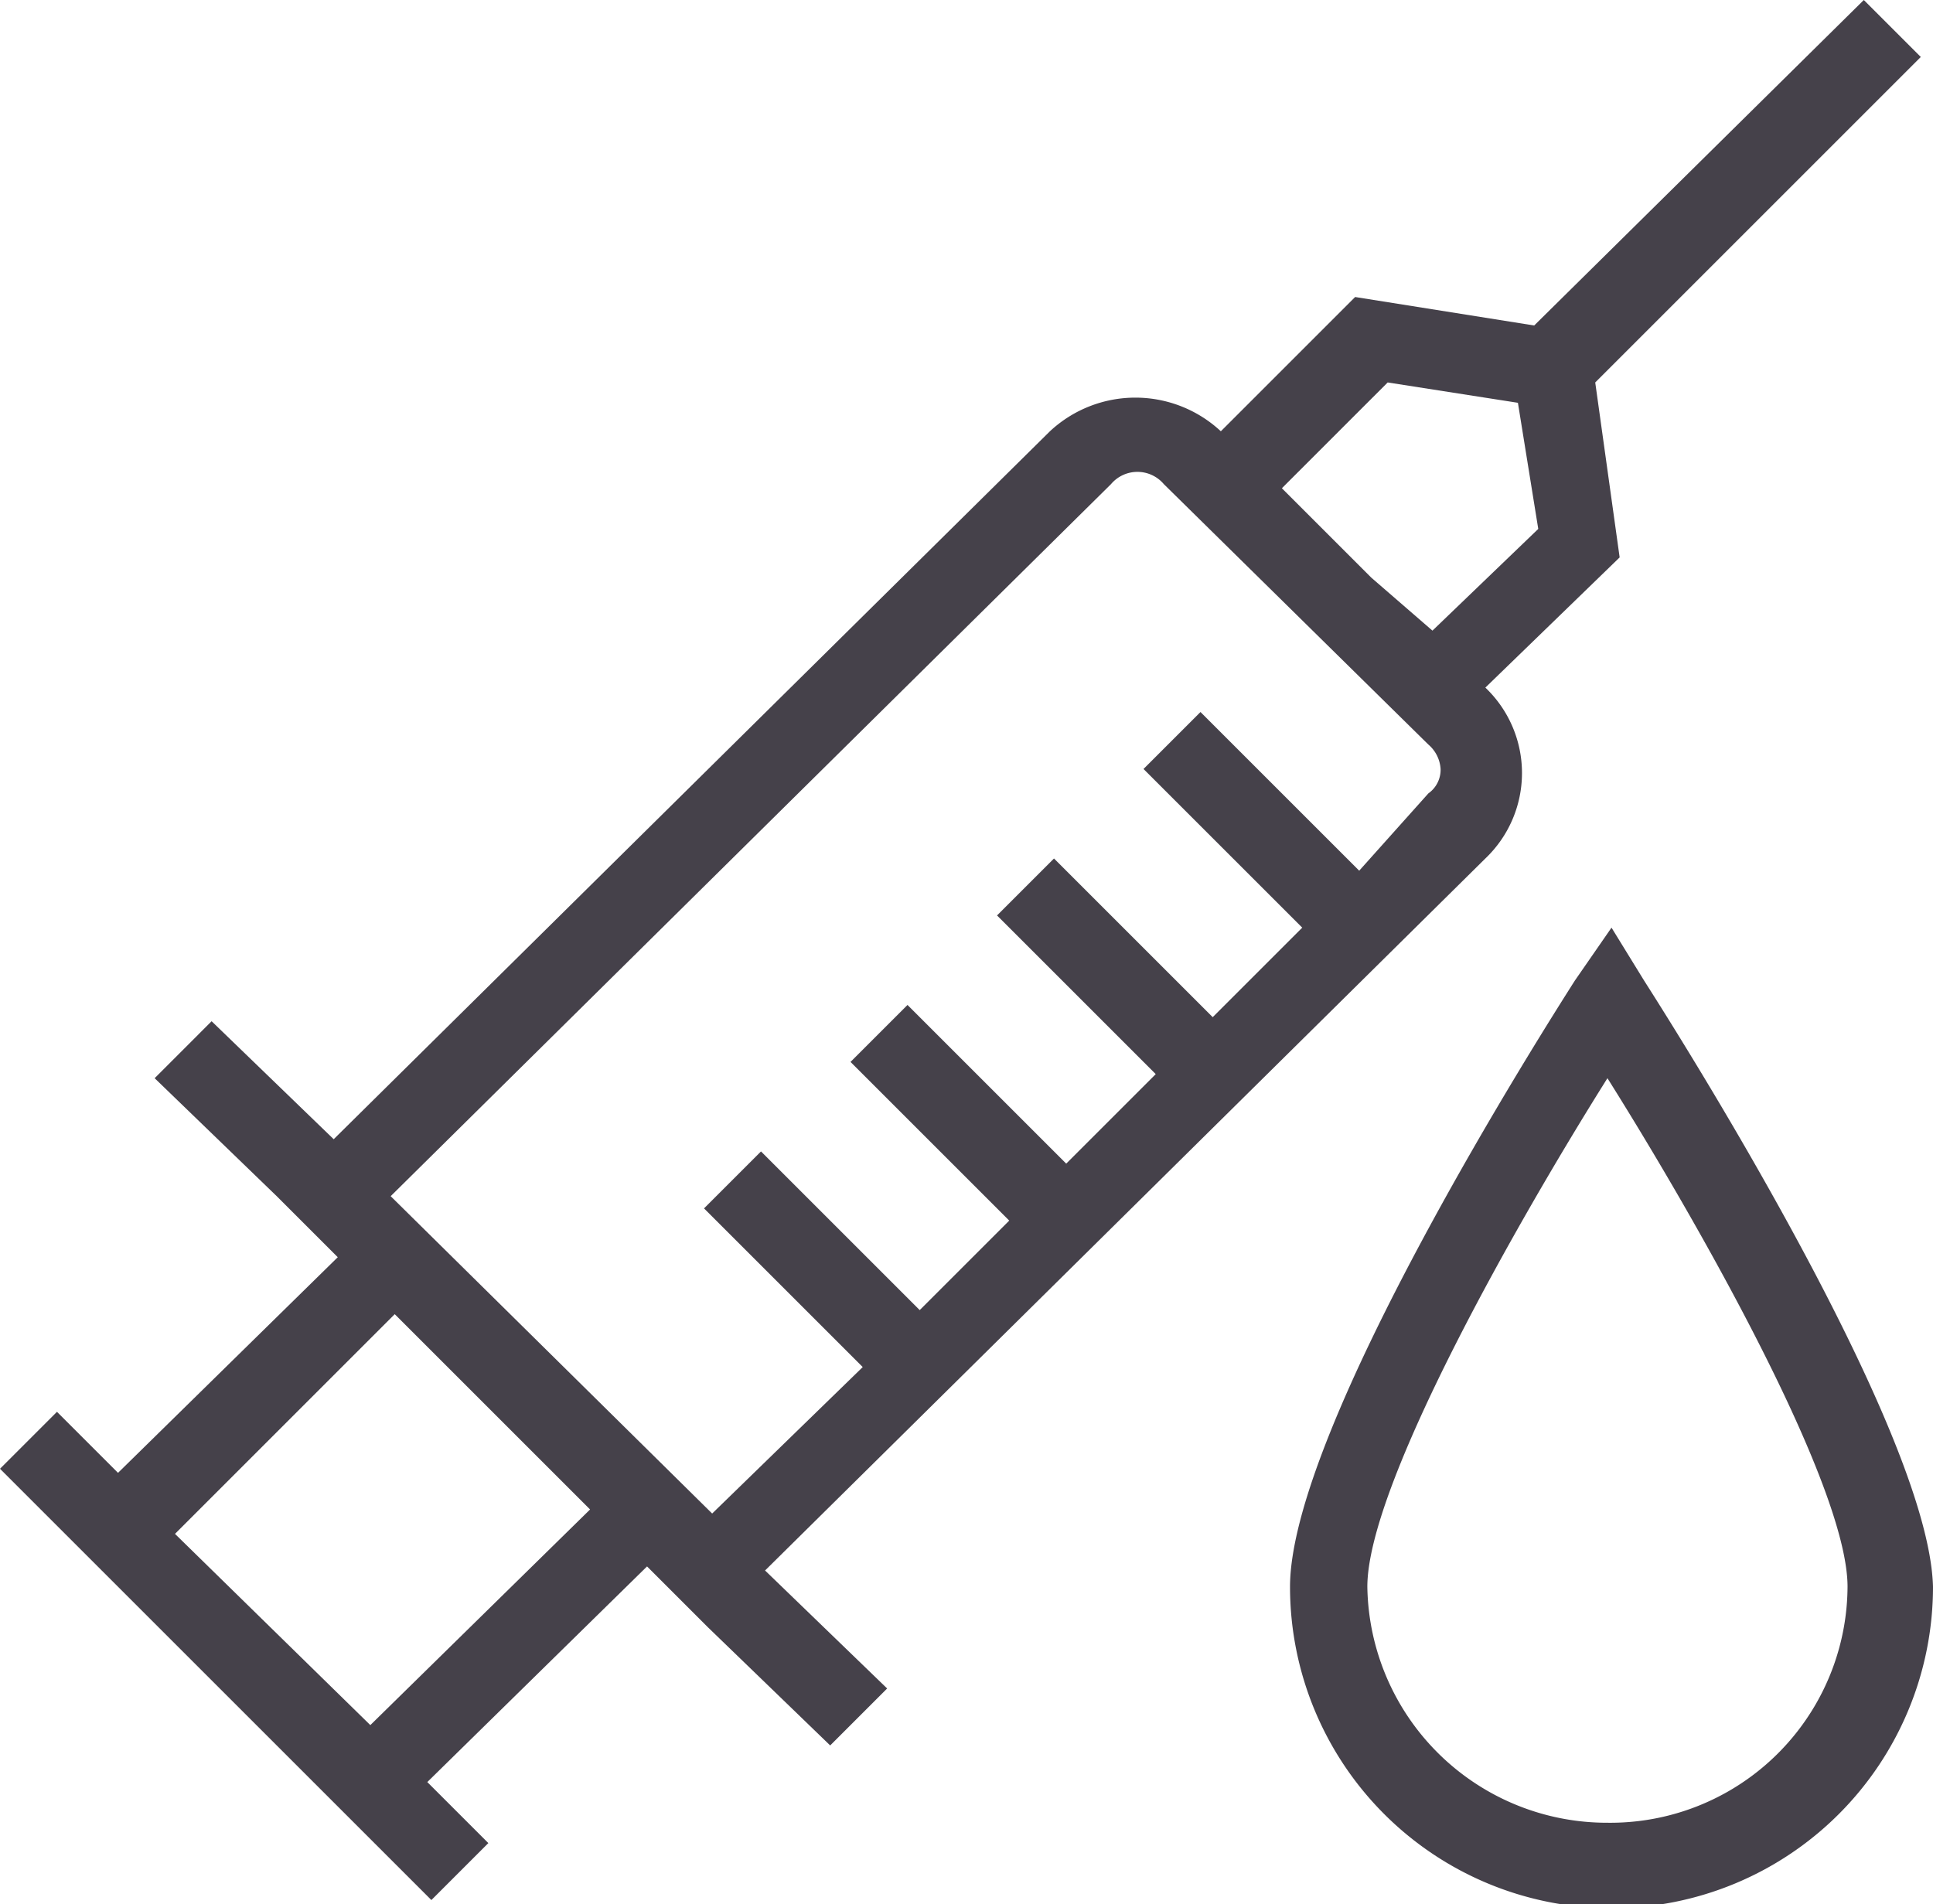 <svg xmlns="http://www.w3.org/2000/svg" viewBox="0 0 47.5 46.8"><defs><style>.cls-1{fill:#45414a;}</style></defs><g id="Layer_2" data-name="Layer 2"><g id="Layer_1-2" data-name="Layer 1"><path class="cls-1" d="M6.3,42.4l2.8,2.8h0l1.5,1.5L12,45.3l-1.5-1.5,5.4-5.3L17.4,40h0l3,2.9,1.4-1.4-3-2.9L36.5,21.1a2.9,2.9,0,0,0,0-4.2l3.3-3.2-.6-4.3,8-8L45.8,0,37.7,8l-4.4-.7L30,10.6h0a3.08,3.08,0,0,0-4.2,0L8.2,28l-3-2.9L3.8,26.5l3,2.9h0l1.5,1.5L2.9,36.2,1.4,34.7,0,36.1Zm27.8-33,3.2.5.5,3.1-2.6,2.5-1.5-1.3L31.5,12Zm-6.8,2.5a.85.85,0,0,1,1.3,0l6.5,6.4a.86.86,0,0,1,.3.6.71.71,0,0,1-.3.6l-1.7,1.9-3.9-3.9-1.4,1.4L32,22.8,29.8,25l-3.9-3.9-1.4,1.4,3.9,3.9-2.2,2.2-3.9-3.9-1.4,1.4L24.8,30l-2.2,2.2-3.9-3.9-1.4,1.4,3.9,3.9-3.7,3.6L9.6,29.4ZM9.7,32.3l2.4,2.4,2.4,2.4L9.1,42.4,4.3,37.7Z"/><path class="cls-1" d="M40.4,24.1l-.8-1.3-.9,1.3c-.7,1.1-7,11-7,14.9a7.9,7.9,0,0,0,15.8,0C47.4,35.1,41.1,25.2,40.4,24.1Zm-.9,20.7A5.89,5.89,0,0,1,33.6,39c0-2.5,3.7-9,5.9-12.5,2.2,3.5,5.9,10,5.9,12.5A5.83,5.83,0,0,1,39.5,44.8Z"/></g></g></svg>